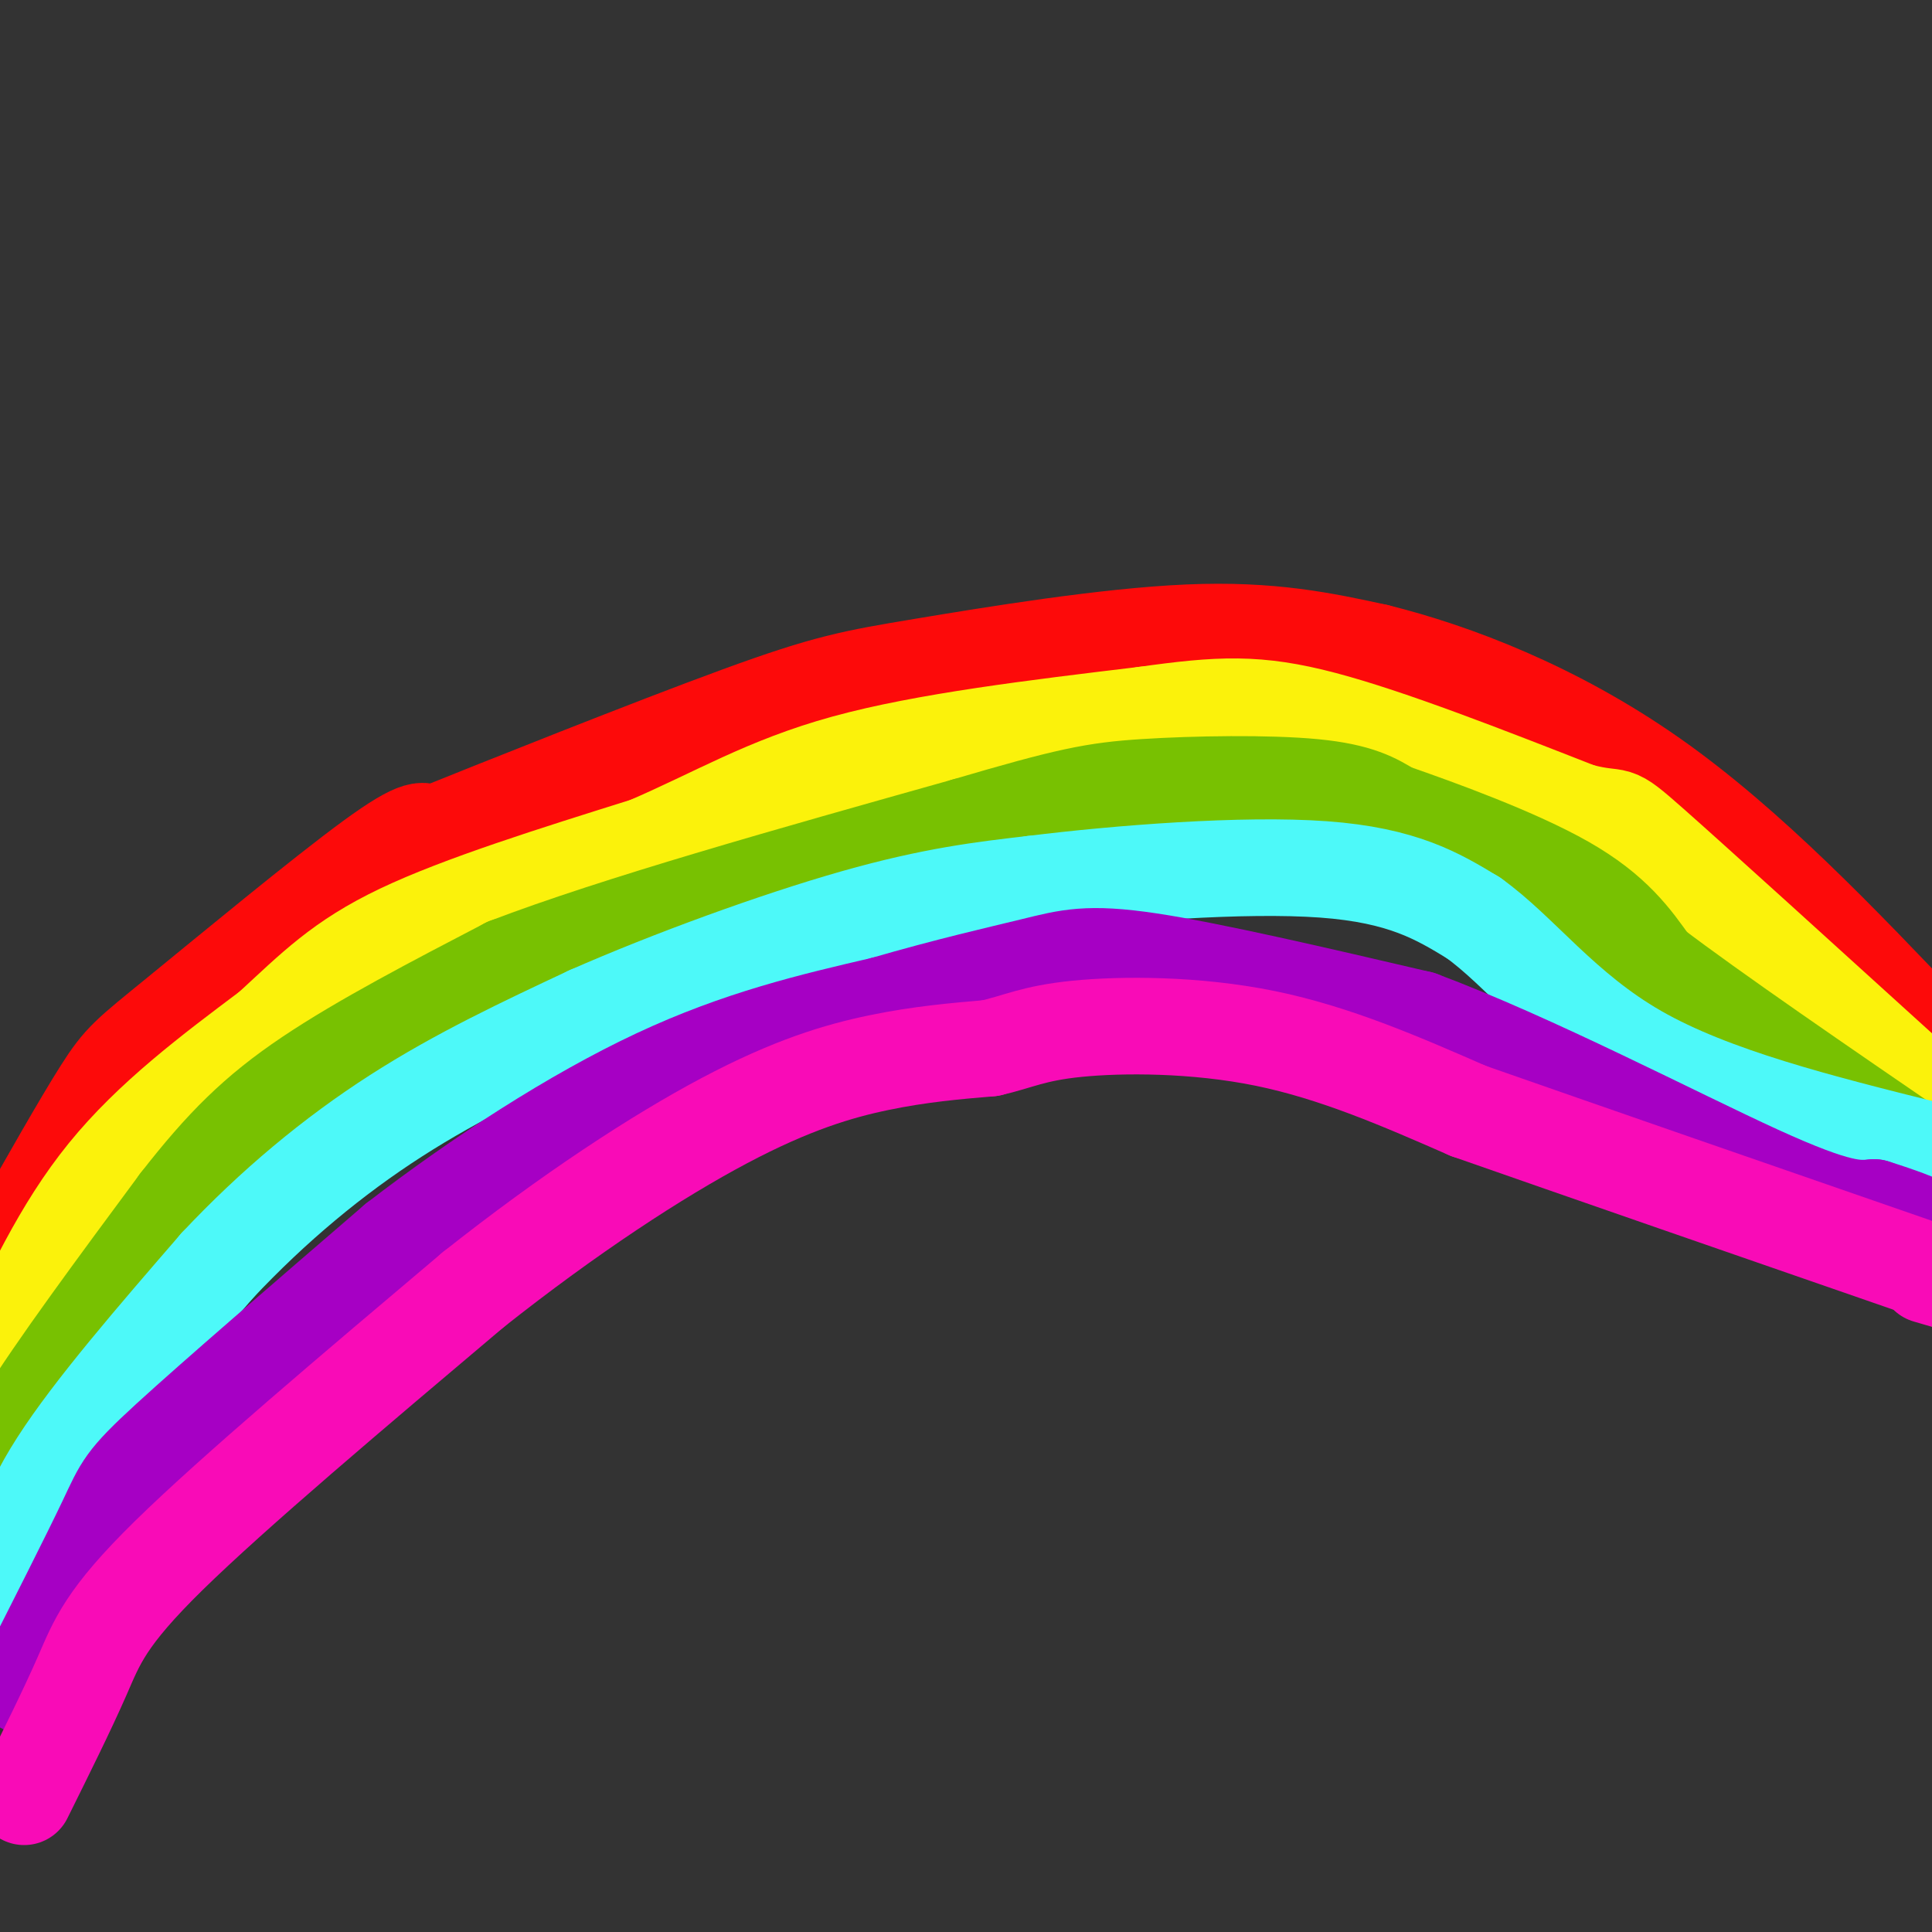 <svg viewBox='0 0 400 400' version='1.1' xmlns='http://www.w3.org/2000/svg' xmlns:xlink='http://www.w3.org/1999/xlink'><rect x="0" y="0" width="400" height="400" fill="#333333" stroke="none"/><g fill='none' stroke='rgb(253,10,10)' stroke-width='20' stroke-linecap='round' stroke-linejoin='round'><path d='M3,257c6.917,-12.214 13.833,-24.429 18,-31c4.167,-6.571 5.583,-7.500 16,-16c10.417,-8.500 29.833,-24.571 40,-32c10.167,-7.429 11.083,-6.214 12,-5'/><path d='M89,173c14.801,-5.954 45.802,-18.338 64,-25c18.198,-6.662 23.592,-7.601 38,-10c14.408,-2.399 37.831,-6.257 55,-7c17.169,-0.743 28.085,1.628 39,4'/><path d='M285,135c16.156,4.000 37.044,12.000 57,26c19.956,14.000 38.978,34.000 58,54'/></g>
<g fill='none' stroke='rgb(251,242,11)' stroke-width='20' stroke-linecap='round' stroke-linejoin='round'><path d='M0,282c6.333,-13.750 12.667,-27.500 22,-39c9.333,-11.500 21.667,-20.750 34,-30'/><path d='M56,213c9.022,-8.311 14.578,-14.089 27,-20c12.422,-5.911 31.711,-11.956 51,-18'/><path d='M134,175c14.289,-6.133 24.511,-12.467 41,-17c16.489,-4.533 39.244,-7.267 62,-10'/><path d='M237,148c15.511,-2.178 23.289,-2.622 37,1c13.711,3.622 33.356,11.311 53,19'/><path d='M327,168c9.267,2.422 5.933,-1.022 15,7c9.067,8.022 30.533,27.511 52,47'/><path d='M394,222c9.500,8.833 7.250,7.417 5,6'/></g>
<g fill='none' stroke='rgb(120,193,1)' stroke-width='20' stroke-linecap='round' stroke-linejoin='round'><path d='M-1,311c-0.167,-3.333 -0.333,-6.667 6,-17c6.333,-10.333 19.167,-27.667 32,-45'/><path d='M37,249c9.156,-11.756 16.044,-18.644 27,-26c10.956,-7.356 25.978,-15.178 41,-23'/><path d='M105,200c22.667,-8.667 58.833,-18.833 95,-29'/><path d='M200,171c21.179,-6.238 26.625,-7.333 37,-8c10.375,-0.667 25.679,-0.905 35,0c9.321,0.905 12.661,2.952 16,5'/><path d='M288,168c9.689,3.356 25.911,9.244 36,15c10.089,5.756 14.044,11.378 18,17'/><path d='M342,200c12.500,9.500 34.750,24.750 57,40'/></g>
<g fill='none' stroke='rgb(77,249,249)' stroke-width='20' stroke-linecap='round' stroke-linejoin='round'><path d='M2,329c1.417,-7.417 2.833,-14.833 10,-26c7.167,-11.167 20.083,-26.083 33,-41'/><path d='M45,262c11.578,-12.333 24.022,-22.667 37,-31c12.978,-8.333 26.489,-14.667 40,-21'/><path d='M122,210c16.800,-7.400 38.800,-15.400 55,-20c16.200,-4.600 26.600,-5.800 37,-7'/><path d='M214,183c17.711,-2.200 43.489,-4.200 60,-3c16.511,1.200 23.756,5.600 31,10'/><path d='M305,190c9.711,6.889 18.489,19.111 34,28c15.511,8.889 37.756,14.444 60,20'/><path d='M399,238c10.167,3.500 5.583,2.250 1,1'/></g>
<g fill='none' stroke='rgb(166,0,196)' stroke-width='20' stroke-linecap='round' stroke-linejoin='round'><path d='M5,349c6.778,-13.378 13.556,-26.756 17,-34c3.444,-7.244 3.556,-8.356 13,-17c9.444,-8.644 28.222,-24.822 47,-41'/><path d='M82,257c17.222,-13.267 36.778,-25.933 54,-34c17.222,-8.067 32.111,-11.533 47,-15'/><path d='M183,208c13.524,-3.929 23.833,-6.250 31,-8c7.167,-1.750 11.190,-2.929 24,-1c12.810,1.929 34.405,6.964 56,12'/><path d='M294,211c23.200,8.667 53.200,24.333 70,32c16.800,7.667 20.400,7.333 24,7'/><path d='M388,250c5.833,1.833 8.417,2.917 11,4'/></g>
<g fill='none' stroke='rgb(249,11,183)' stroke-width='20' stroke-linecap='round' stroke-linejoin='round'><path d='M5,372c4.467,-9.000 8.933,-18.000 12,-25c3.067,-7.000 4.733,-12.000 18,-25c13.267,-13.000 38.133,-34.000 63,-55'/><path d='M98,267c19.881,-15.750 38.083,-27.625 52,-35c13.917,-7.375 23.548,-10.250 32,-12c8.452,-1.750 15.726,-2.375 23,-3'/><path d='M205,217c5.810,-1.310 8.833,-3.083 18,-4c9.167,-0.917 24.476,-0.976 39,2c14.524,2.976 28.262,8.988 42,15'/><path d='M304,230c22.833,8.000 58.917,20.500 95,33'/><path d='M399,263c15.833,5.667 7.917,3.333 0,1'/></g>
</svg>